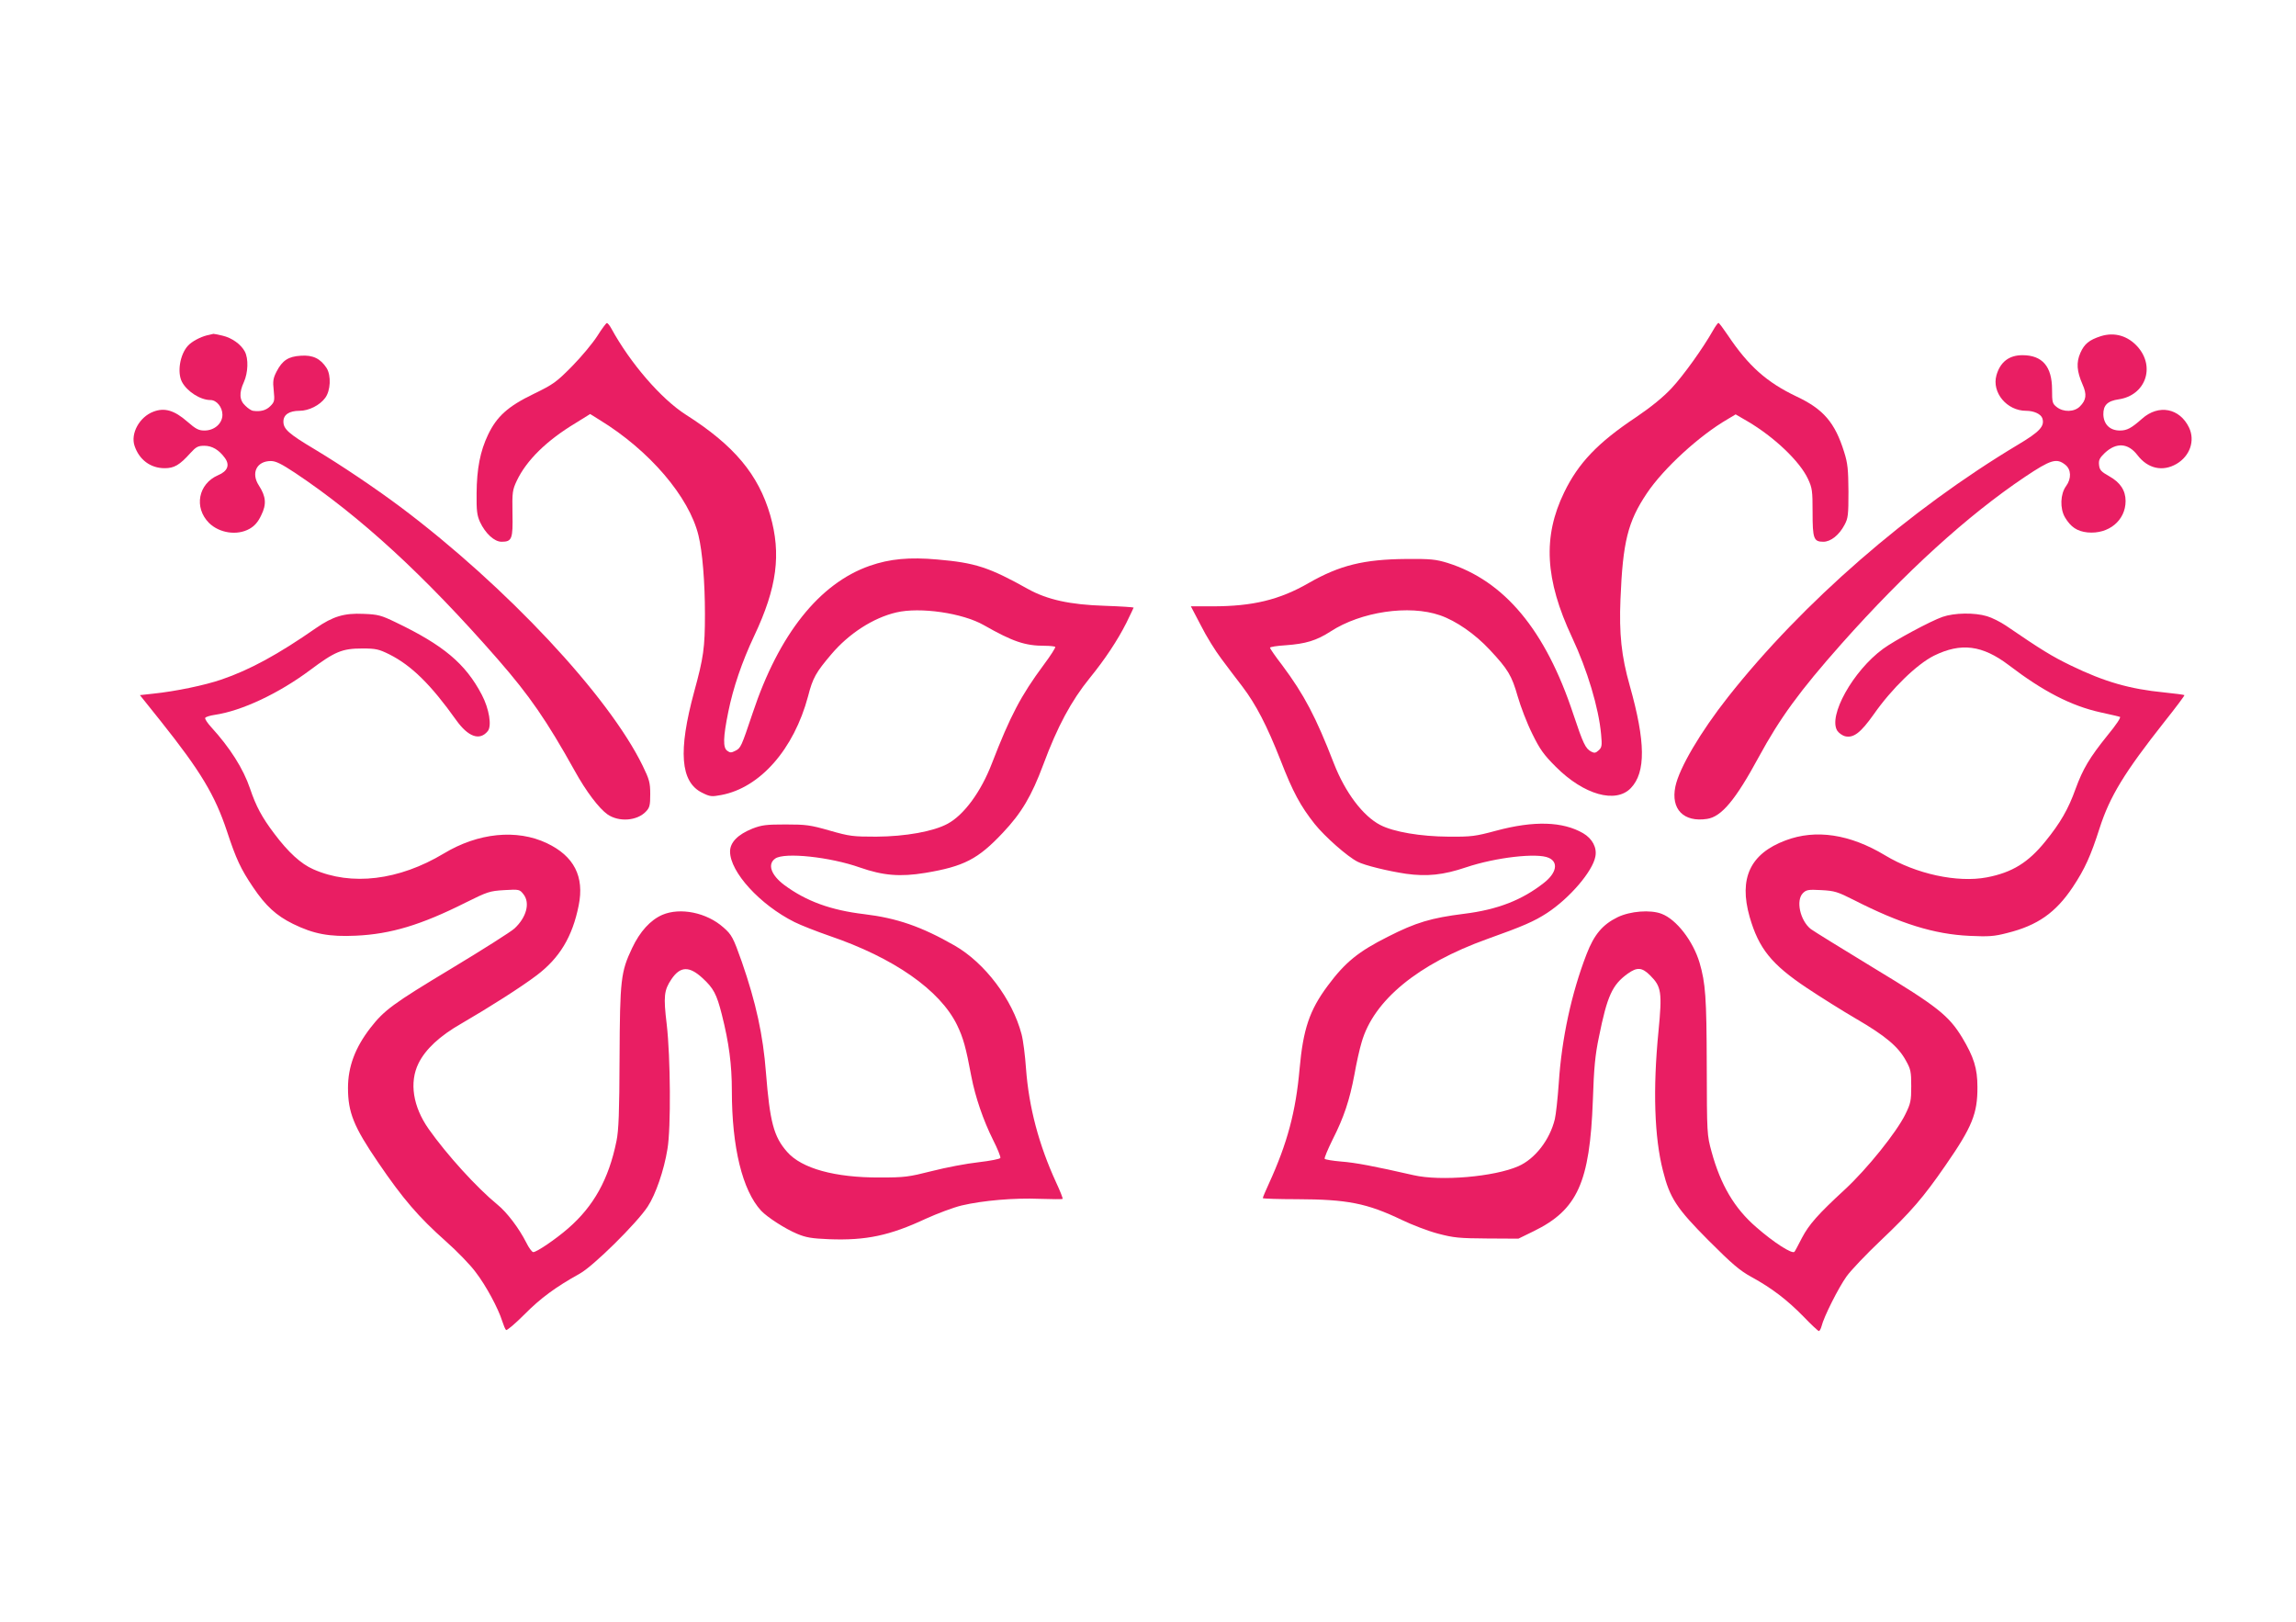 <?xml version="1.0" standalone="no"?>
<!DOCTYPE svg PUBLIC "-//W3C//DTD SVG 20010904//EN"
 "http://www.w3.org/TR/2001/REC-SVG-20010904/DTD/svg10.dtd">
<svg version="1.0" xmlns="http://www.w3.org/2000/svg"
 width="1280pt" height="904pt" viewBox="0 0 1280 904"
 preserveAspectRatio="xMidYMid meet">
<g transform="translate(0,904) scale(0.1,-0.1)"
fill="#e91e63" stroke="none">
<path d="M3330 7167 c-25 -39 -88 -115 -140 -168 -88 -89 -104 -101 -215 -155
-143 -69 -205 -125 -254 -227 -44 -92 -63 -190 -64 -327 -1 -96 2 -122 19
-160 30 -64 80 -110 120 -110 58 0 64 15 61 158 -2 118 0 131 24 182 54 114
166 224 327 321 l82 51 53 -33 c278 -170 499 -429 551 -644 22 -90 36 -260 36
-439 0 -188 -8 -242 -60 -432 -90 -331 -77 -503 44 -563 44 -22 53 -23 106
-13 217 40 406 255 485 551 26 102 44 133 129 233 98 116 234 204 363 234 132
31 369 -3 488 -71 162 -92 229 -115 340 -115 28 0 54 -3 58 -6 3 -3 -26 -49
-65 -101 -126 -170 -186 -284 -288 -548 -61 -159 -156 -288 -247 -337 -79 -43
-235 -71 -398 -72 -130 0 -148 2 -260 34 -108 31 -132 34 -245 34 -108 0 -133
-3 -185 -23 -82 -33 -125 -77 -125 -128 0 -114 167 -297 359 -393 36 -18 123
-52 195 -77 358 -122 615 -301 711 -496 35 -72 50 -126 80 -287 22 -115 67
-246 121 -354 25 -49 43 -94 41 -101 -3 -6 -55 -16 -122 -24 -65 -7 -181 -29
-259 -49 -131 -33 -152 -36 -291 -36 -250 -1 -436 50 -517 143 -75 85 -96 167
-118 443 -16 207 -55 388 -135 618 -47 133 -56 150 -102 190 -93 83 -241 113
-341 70 -66 -29 -124 -92 -168 -185 -63 -133 -68 -175 -70 -610 -1 -307 -5
-406 -17 -465 -43 -213 -127 -364 -270 -488 -69 -60 -175 -132 -194 -132 -7 0
-25 24 -39 53 -41 81 -108 169 -161 212 -116 95 -282 278 -383 421 -88 125
-109 260 -57 366 39 79 118 153 239 222 155 90 333 203 420 269 127 96 199
214 234 389 33 162 -26 276 -178 348 -167 79 -382 58 -574 -58 -250 -150 -515
-182 -727 -88 -69 30 -140 95 -218 199 -69 91 -102 153 -135 251 -38 112 -112
228 -217 343 -21 23 -36 46 -33 51 3 6 27 13 53 17 151 22 358 120 531 249
139 104 179 121 292 121 76 0 92 -4 151 -33 123 -62 231 -168 372 -366 67 -94
131 -117 176 -62 24 29 8 125 -33 203 -91 174 -215 277 -480 404 -81 39 -98
44 -180 47 -107 5 -170 -14 -264 -79 -211 -147 -369 -233 -527 -287 -93 -32
-256 -66 -382 -79 l-73 -8 116 -145 c223 -280 302 -412 369 -613 51 -155 77
-211 146 -313 70 -104 129 -158 222 -204 116 -57 203 -73 352 -66 194 9 363
60 610 184 123 61 134 65 216 70 85 5 86 4 108 -24 37 -48 16 -128 -51 -190
-18 -17 -177 -118 -353 -224 -324 -195 -373 -231 -450 -330 -85 -110 -125
-216 -125 -335 0 -136 32 -216 168 -415 138 -203 226 -305 378 -440 61 -54
136 -131 166 -172 57 -74 125 -200 148 -273 7 -22 16 -44 21 -49 4 -5 50 34
102 86 90 91 174 153 309 228 75 41 319 282 379 374 44 67 91 202 110 321 20
116 17 512 -4 694 -19 157 -15 191 26 252 49 73 99 75 173 7 62 -57 79 -89
108 -203 40 -158 56 -280 56 -425 0 -316 59 -556 163 -669 35 -37 134 -101
201 -129 50 -21 82 -26 177 -30 206 -8 339 20 540 114 64 29 154 63 200 74
119 28 294 43 436 37 67 -2 124 -3 127 0 2 3 -14 44 -36 91 -97 211 -152 420
-168 634 -5 73 -16 160 -25 193 -51 194 -204 397 -373 494 -185 106 -322 153
-504 175 -186 22 -323 72 -445 162 -75 56 -96 117 -51 148 51 36 306 9 472
-50 129 -45 224 -53 364 -30 216 36 295 77 433 224 104 110 160 205 225 379
79 213 156 356 259 483 84 103 155 210 204 307 22 46 41 84 41 86 0 2 -73 7
-162 10 -193 6 -319 34 -426 93 -218 122 -296 147 -506 165 -155 14 -265 4
-377 -35 -281 -98 -507 -382 -653 -821 -63 -187 -66 -195 -96 -210 -23 -12
-30 -12 -46 0 -24 17 -23 74 6 216 27 134 76 279 145 425 127 269 151 455 89
672 -66 227 -201 389 -470 560 -138 88 -310 287 -416 481 -9 17 -21 31 -25 30
-4 0 -28 -32 -53 -72z"/>
<path d="M9550 7198 c-56 -99 -164 -250 -231 -322 -48 -51 -113 -104 -200
-163 -213 -142 -320 -255 -399 -418 -120 -247 -107 -486 44 -808 85 -181 149
-394 162 -541 6 -63 4 -73 -14 -89 -16 -15 -24 -16 -41 -7 -32 17 -45 44 -100
209 -155 469 -384 743 -701 843 -66 20 -93 23 -230 22 -237 -2 -371 -35 -544
-134 -163 -94 -313 -130 -537 -130 l-120 0 56 -107 c30 -60 81 -142 113 -184
31 -42 84 -112 118 -156 76 -100 137 -218 213 -411 69 -178 111 -255 190 -355
56 -70 182 -182 240 -211 38 -20 169 -52 270 -67 116 -16 207 -7 334 36 167
56 398 82 461 53 55 -24 44 -84 -26 -139 -123 -97 -260 -150 -446 -173 -183
-23 -268 -48 -425 -128 -163 -82 -237 -141 -335 -273 -102 -137 -137 -242
-157 -464 -21 -237 -68 -414 -171 -639 -19 -41 -34 -77 -34 -81 0 -3 87 -6
192 -6 279 -1 388 -22 584 -116 56 -27 147 -62 201 -76 87 -23 118 -26 273
-27 l175 -1 86 42 c243 119 312 271 329 728 6 184 13 255 34 355 46 228 74
290 160 352 53 38 80 36 126 -10 62 -62 67 -93 46 -310 -32 -323 -23 -593 25
-779 38 -152 76 -209 253 -387 133 -133 175 -169 241 -205 113 -62 198 -127
289 -220 43 -45 82 -81 86 -81 4 0 11 12 15 27 12 51 94 214 139 277 24 34
110 124 190 200 169 160 239 241 363 421 147 212 178 288 177 435 0 105 -20
167 -85 276 -75 123 -139 174 -490 386 -179 109 -338 207 -354 219 -60 48 -84
160 -44 200 19 19 30 21 103 17 74 -4 90 -9 183 -56 257 -131 446 -190 643
-199 107 -5 137 -3 210 16 169 42 270 113 365 255 68 102 101 176 150 329 57
177 137 309 362 594 63 79 113 146 111 148 -2 2 -53 9 -113 15 -193 19 -332
59 -520 150 -107 52 -164 87 -363 223 -30 20 -77 44 -105 52 -70 21 -182 19
-248 -4 -66 -23 -267 -131 -331 -178 -168 -123 -308 -375 -255 -457 9 -13 28
-26 42 -30 48 -12 88 19 161 122 100 143 240 279 336 327 151 74 269 59 417
-53 191 -146 348 -227 511 -263 52 -11 101 -23 108 -25 8 -2 -19 -43 -71 -106
-98 -122 -135 -184 -176 -296 -40 -112 -85 -190 -168 -292 -96 -119 -186 -174
-327 -201 -164 -31 -395 19 -567 123 -196 118 -386 147 -555 83 -197 -74 -261
-211 -200 -426 51 -177 122 -265 320 -397 72 -48 196 -126 275 -172 163 -95
234 -155 276 -232 27 -48 30 -62 30 -143 0 -81 -3 -96 -33 -157 -49 -100 -213
-304 -336 -418 -151 -139 -201 -196 -240 -270 -21 -41 -40 -77 -42 -78 -12
-15 -116 52 -213 137 -122 105 -199 237 -249 420 -26 95 -26 99 -27 481 -1
383 -7 459 -40 573 -36 121 -129 242 -212 273 -62 24 -175 15 -245 -19 -84
-41 -131 -97 -173 -206 -84 -217 -139 -471 -155 -719 -6 -86 -16 -176 -22
-201 -28 -115 -110 -221 -203 -262 -134 -59 -433 -85 -585 -50 -219 50 -324
70 -404 76 -47 4 -88 11 -91 15 -3 5 17 52 44 107 63 124 95 220 122 364 11
63 29 143 40 179 67 234 315 437 699 575 202 72 263 99 334 145 127 83 255
233 270 315 10 50 -17 100 -68 130 -114 66 -274 71 -486 14 -115 -31 -137 -34
-265 -33 -154 1 -305 26 -380 65 -97 50 -196 182 -259 344 -100 258 -165 382
-288 547 -38 49 -68 93 -68 97 0 5 39 11 88 14 111 8 171 26 250 77 169 110
437 150 610 90 90 -31 196 -105 277 -192 102 -109 123 -144 156 -260 16 -56
52 -150 81 -208 43 -88 64 -117 132 -185 156 -156 334 -206 418 -118 84 88 82
258 -6 570 -47 165 -60 291 -52 483 13 320 41 432 147 590 93 139 293 322 450
413 l45 27 67 -39 c148 -87 290 -222 336 -320 24 -51 26 -67 26 -187 0 -147 6
-164 60 -164 41 0 88 37 118 94 20 37 22 55 22 186 -1 123 -4 157 -24 220 -51
164 -115 239 -266 310 -166 79 -268 170 -383 342 -25 37 -48 68 -52 68 -3 0
-17 -19 -30 -42z"/>
<path d="M1155 7171 c-40 -10 -86 -35 -107 -58 -45 -49 -61 -148 -34 -201 28
-54 103 -102 159 -102 35 0 67 -40 67 -82 0 -49 -45 -88 -100 -88 -32 0 -48 8
-95 49 -73 64 -128 80 -190 56 -77 -29 -128 -121 -105 -190 26 -78 89 -125
168 -125 53 0 83 17 144 85 31 34 42 40 77 40 43 0 81 -22 114 -67 30 -40 16
-75 -37 -97 -111 -48 -136 -180 -51 -266 58 -57 157 -72 226 -33 28 16 47 37
65 75 31 62 27 105 -13 167 -45 69 -12 136 67 136 28 0 59 -16 135 -66 364
-243 722 -572 1130 -1039 178 -204 273 -342 429 -622 64 -116 136 -210 183
-243 64 -44 165 -36 214 16 21 22 24 35 24 97 0 64 -5 82 -42 158 -190 390
-760 999 -1348 1441 -146 109 -332 234 -480 323 -146 87 -175 113 -175 155 0
38 32 60 90 60 52 0 113 31 143 72 30 40 34 124 8 166 -34 53 -77 74 -144 69
-69 -4 -103 -26 -135 -88 -19 -37 -22 -53 -16 -106 6 -57 4 -64 -19 -87 -24
-24 -55 -32 -97 -26 -8 1 -27 13 -42 28 -34 31 -36 72 -8 133 23 52 26 129 5
169 -21 40 -72 77 -125 89 -25 6 -47 10 -50 10 -3 -1 -18 -4 -35 -8z"/>
<path d="M11712 7166 c-65 -21 -92 -43 -114 -93 -24 -54 -20 -103 12 -176 25
-56 21 -87 -15 -123 -31 -31 -91 -33 -129 -3 -24 19 -26 26 -26 97 0 129 -54
192 -165 192 -75 0 -124 -38 -145 -112 -27 -96 58 -198 165 -198 44 0 83 -18
91 -42 14 -44 -15 -75 -136 -147 -606 -363 -1201 -880 -1616 -1406 -153 -194
-273 -397 -294 -500 -26 -126 46 -200 177 -180 80 12 158 105 288 345 118 217
227 367 462 632 355 399 701 714 1021 929 145 97 177 107 226 68 33 -26 35
-77 4 -119 -32 -44 -35 -124 -6 -174 32 -54 68 -78 126 -84 118 -11 212 67
212 175 0 59 -30 104 -91 138 -46 26 -54 35 -57 63 -3 27 3 39 32 67 64 60
130 56 182 -12 58 -76 141 -94 218 -49 75 44 104 129 70 202 -52 109 -170 132
-262 50 -60 -53 -84 -66 -124 -66 -55 0 -90 34 -92 89 -1 52 23 76 86 85 148
22 205 179 106 292 -55 62 -129 84 -206 60z"/>
</g>
</svg>
